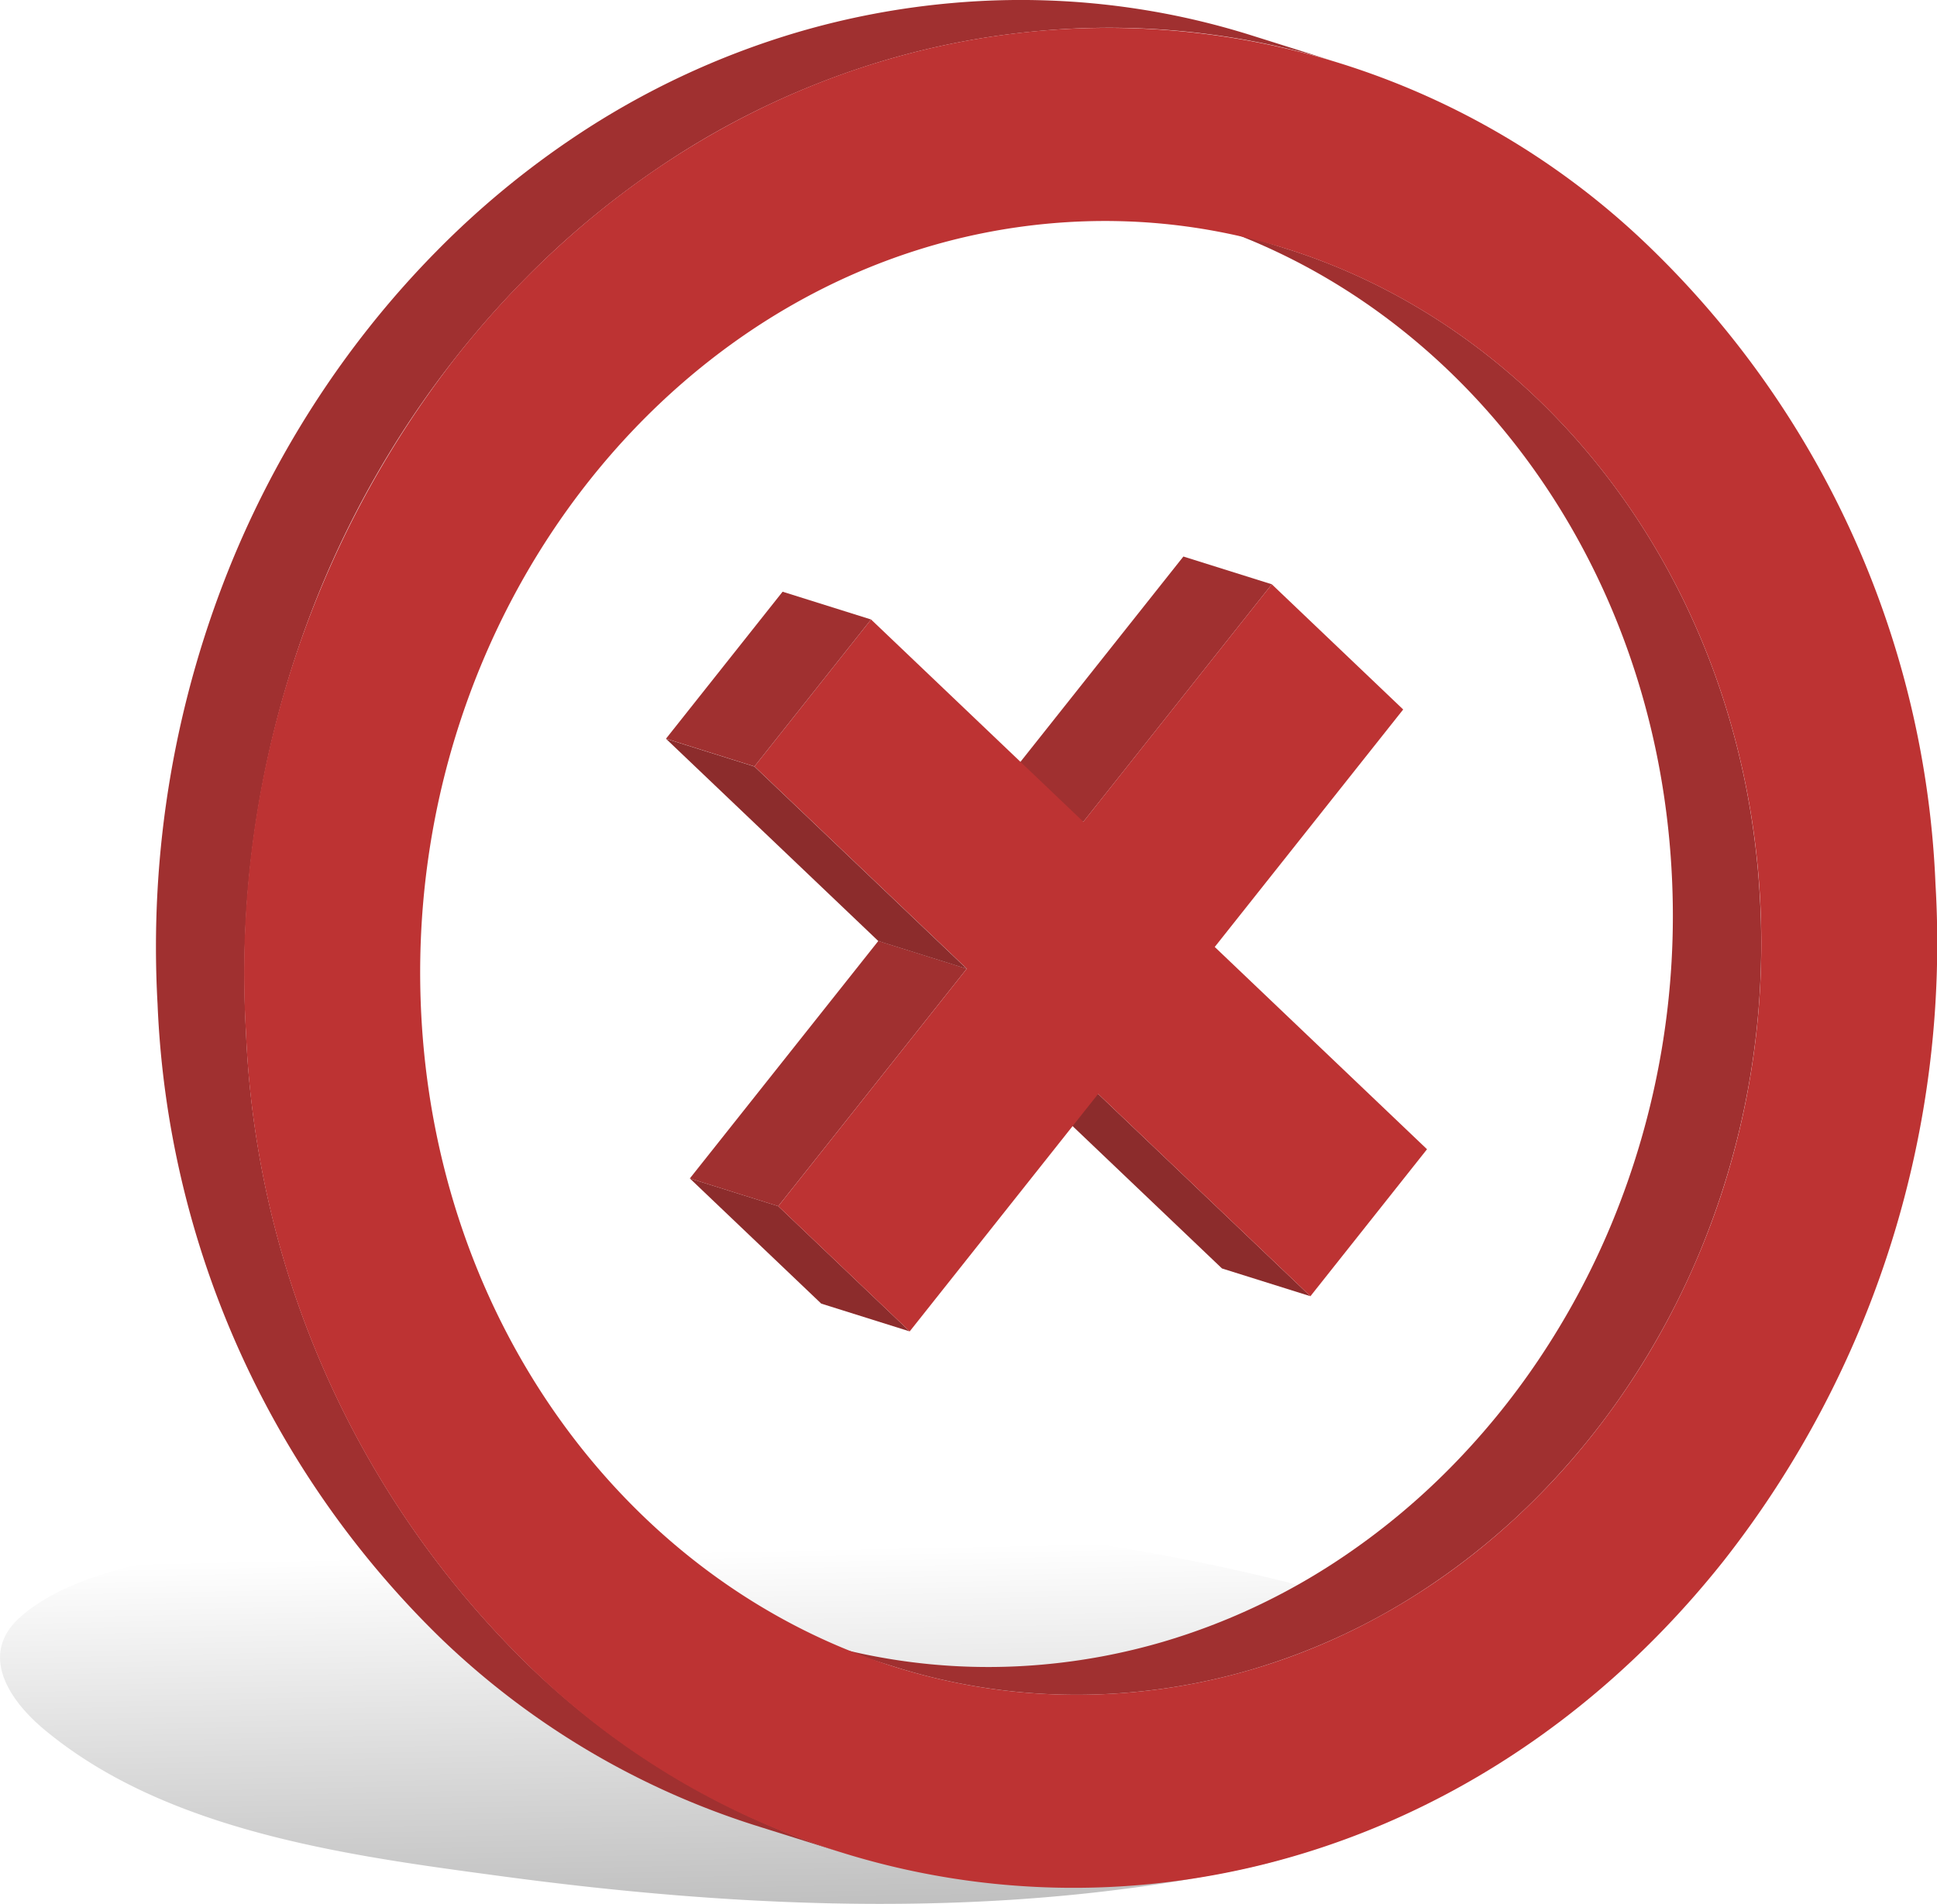 <svg xmlns="http://www.w3.org/2000/svg" xmlns:xlink="http://www.w3.org/1999/xlink" width="106.322" height="104.528" viewBox="0 0 106.322 104.528"><defs><style>.a{fill:url(#a);}.b{fill:#8c2c2c;}.c{fill:#a03030;}.d{fill:#bd3333;}</style><linearGradient id="a" x1="0.709" y1="3.489" x2="0.46" y2="0.14" gradientUnits="objectBoundingBox"><stop offset="0"/><stop offset="1" stop-opacity="0"/></linearGradient></defs><g transform="translate(4544.084 -5526.21)"><path class="a" d="M-4463.7,5616.421c4.052,2.008,1.15,3.213-.21,5.351-1.446,2.272-4.59,5.509-12,7.059-13.2,2.76-27.226,2.2-40.706.381-8.285-1.116-18.33-2.42-25.081-8.08-1.992-1.675-3.527-4.168-1.251-6.161,2.3-2.014,5.827-2.755,8.761-3.388a123.864,123.864,0,0,1,18.219-2.2C-4495.019,5608.057-4472.585,5612.02-4463.7,5616.421Z"/><path class="b" d="M-4472.156,5597.376l-4.854-1.524-11.652-11.106,4.854,1.524Z"/><path class="c" d="M-4473.475,5539.865l-4.853-1.524c14.284,4.485,25.065,18.4,26,35.707a44.153,44.153,0,0,1-3.306,19.372,42.826,42.826,0,0,1-4.05,7.522,40.968,40.968,0,0,1-4.8,5.861,38.606,38.606,0,0,1-6.047,4.995,35.623,35.623,0,0,1-9.728,4.557,34.227,34.227,0,0,1-6.624,1.248,33.347,33.347,0,0,1-9.69-.556,33.155,33.155,0,0,1-3.234-.84l4.854,1.524a32.926,32.926,0,0,0,3.233.84,33.347,33.347,0,0,0,9.69.556,34.176,34.176,0,0,0,6.624-1.248,35.623,35.623,0,0,0,9.728-4.557,38.586,38.586,0,0,0,6.048-4.995,40.9,40.9,0,0,0,4.8-5.861,42.83,42.83,0,0,0,4.051-7.522,44.166,44.166,0,0,0,3.3-19.372C-4448.409,5558.267-4459.191,5544.35-4473.475,5539.865Z"/><path class="c" d="M-4484.618,5571.327l-4.854-1.524,10.344-13.038,4.854,1.524Z"/><path class="b" d="M-4494.152,5599.307l-4.854-1.524-7.213-6.874,4.854,1.524Z"/><path class="c" d="M-4501.365,5592.434l-4.854-1.524,10.346-13.038,4.854,1.524Z"/><path class="d" d="M-4474.274,5558.289l7.211,6.874-10.344,13.038,11.652,11.106-6.4,8.069-11.652-11.106-10.344,13.038-7.213-6.874,10.346-13.038-11.654-11.106,6.4-8.069,11.652,11.106Z"/><path class="b" d="M-4491.02,5579.4l-4.854-1.524-11.654-11.106,4.854,1.524Z"/><path class="c" d="M-4502.673,5568.29l-4.854-1.524,6.4-8.069,4.854,1.524Z"/><path class="c" d="M-4475.441,5528.136q-1.962-.615-3.976-1.037a42.343,42.343,0,0,0-12.407-.722,43.582,43.582,0,0,0-8.512,1.611,44.815,44.815,0,0,0-12.176,5.713,48.3,48.3,0,0,0-7.57,6.258,51.556,51.556,0,0,0-3.722,4.2q-1.26,1.587-2.39,3.26a53.666,53.666,0,0,0-5.082,9.43,55.8,55.8,0,0,0-4.159,24.493,51.522,51.522,0,0,0,15.531,34.8,44.072,44.072,0,0,0,17.21,10.268l4.854,1.524a44.069,44.069,0,0,1-17.211-10.268,51.525,51.525,0,0,1-15.531-34.8,55.8,55.8,0,0,1,4.159-24.492,53.684,53.684,0,0,1,5.082-9.43q1.131-1.671,2.39-3.26a51.823,51.823,0,0,1,3.722-4.2,48.263,48.263,0,0,1,7.571-6.258,44.8,44.8,0,0,1,12.175-5.713,43.52,43.52,0,0,1,8.513-1.611,42.336,42.336,0,0,1,12.406.722q2.013.42,3.976,1.037Z"/><path class="d" d="M-4453.377,5539.929a51.522,51.522,0,0,1,15.531,34.8,54.905,54.905,0,0,1-11.631,37.182c-8.237,10.382-19.594,16.7-31.978,17.786a42.764,42.764,0,0,1-33.6-12.028,51.521,51.521,0,0,1-15.531-34.8,54.911,54.911,0,0,1,11.631-37.182c8.238-10.382,19.6-16.7,31.981-17.786A42.762,42.762,0,0,1-4453.377,5539.929Zm-28.651,79.2c20.26-1.779,35.761-21.317,34.556-43.555s-18.666-38.882-38.926-37.1-35.762,21.317-34.557,43.555,18.668,38.882,38.927,37.1"/></g></svg>